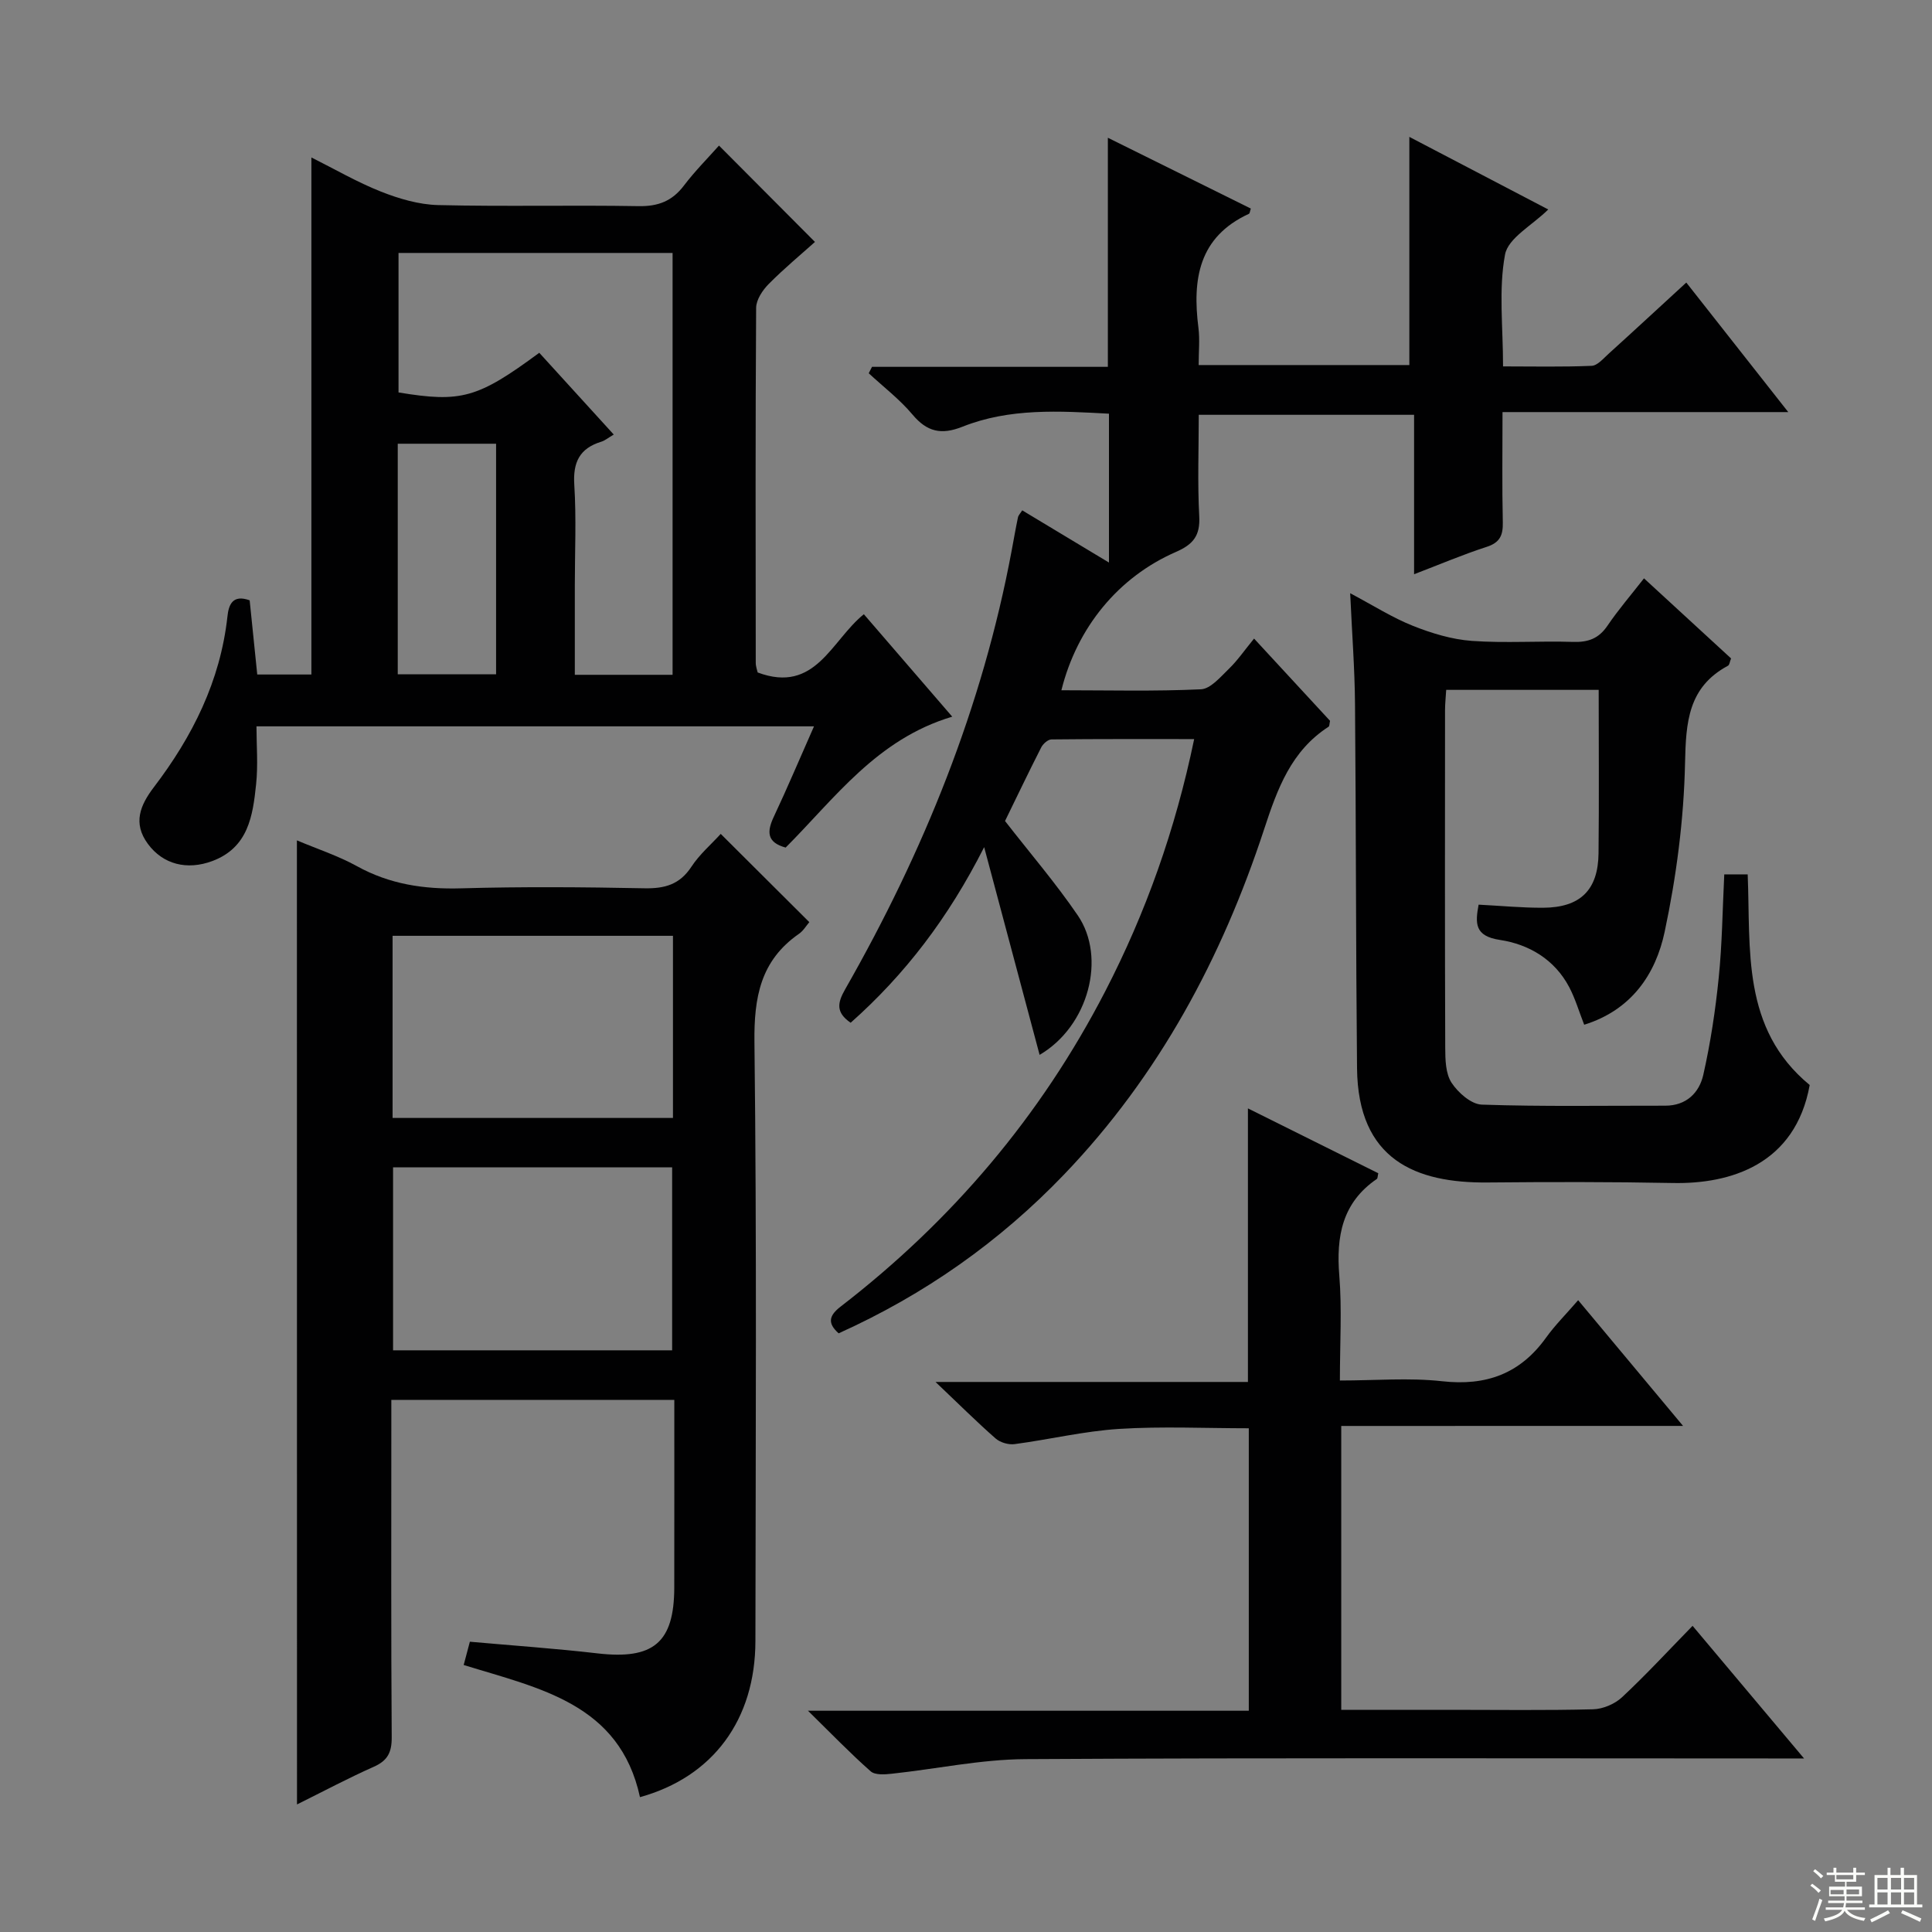 <svg enable-background="new 0 0 400 400" viewBox="0 0 400 400" xmlns="http://www.w3.org/2000/svg"><rect x="0" y="0" width="400" height="400" fill="#808080" stroke="none"/><g fill="#010102"><path d="m180.54 75.95h48.83c0-15.82 0-31.21 0-47.43 9.91 4.91 19.77 9.79 29.6 14.66-.18.51-.2.99-.4 1.09-10.42 4.8-11.72 13.57-10.45 23.58.31 2.43.05 4.93.05 7.73h43.62c0-15.69 0-31.38 0-47.24 9.34 4.88 19 9.93 28.76 15.03-3.3 3.27-8.31 5.9-8.95 9.34-1.35 7.23-.41 14.9-.41 23.15 6.18 0 12.27.14 18.34-.12 1.22-.05 2.45-1.54 3.54-2.52 5.28-4.78 10.5-9.62 16.06-14.72 6.93 8.81 13.64 17.34 21.11 26.82-20.33 0-39.39 0-59.16 0 0 7.96-.11 15.38.06 22.8.06 2.7-.59 4.22-3.36 5.11-4.86 1.57-9.57 3.58-15.01 5.66 0-11.34 0-21.94 0-33.01-14.99 0-29.5 0-44.58 0 0 7.1-.27 14.07.1 21 .22 4.01-1.24 5.83-4.82 7.39-11.95 5.21-20.48 15.65-23.72 28.64 9.72 0 19.32.25 28.89-.2 2-.09 4.05-2.56 5.79-4.24 1.78-1.72 3.21-3.81 5.21-6.26 5.79 6.27 10.82 11.71 15.73 17.03-.14.61-.1 1.09-.3 1.22-7.75 5.01-10.58 12.79-13.34 21.21-8.75 26.66-21.79 51.01-41.39 71.46-13.4 13.98-28.95 24.92-46.71 32.92-2.39-2.13-1.97-3.69.42-5.54 23.01-17.74 41.41-39.41 54.76-65.24 8.42-16.3 14.53-33.46 18.43-52.25-10.12 0-19.84-.04-29.55.07-.73.01-1.74.91-2.12 1.66-2.63 5.16-5.13 10.4-7.49 15.23 5.17 6.65 10.49 12.84 15.06 19.54 5.96 8.72 2.26 22.93-7.9 28.88-3.75-14.05-7.43-27.83-11.48-43.01-7.42 14.67-16.42 26.4-27.64 36.36-3.13-2.14-2.72-4.16-1.15-6.91 16.25-28.48 28.45-58.51 34.49-90.88.43-2.28.82-4.57 1.3-6.85.09-.43.47-.79.88-1.45 5.85 3.52 11.61 6.99 17.96 10.81 0-10.61 0-20.48 0-30.82-10.24-.55-20.54-1.21-30.37 2.71-4.33 1.72-7.3 1.06-10.3-2.52-2.65-3.16-6.02-5.73-9.07-8.56.21-.42.44-.87.68-1.33z"/><path d="m61.47 173.99c4.24 1.79 8.53 3.19 12.41 5.33 6.79 3.76 13.9 4.82 21.58 4.6 12.65-.36 25.32-.26 37.98-.01 4.19.08 7.29-.78 9.7-4.45 1.69-2.58 4.13-4.67 6.08-6.81 6.21 6.19 12.2 12.16 18.34 18.27-.63.73-1.24 1.8-2.16 2.43-7.95 5.53-9.31 13.13-9.2 22.46.49 41.31.25 82.62.2 123.94-.02 16.32-8.8 28.15-23.9 32.33-4.2-19.37-20.78-22.5-36.5-27.36.42-1.58.82-3.08 1.28-4.82 8.93.8 17.69 1.4 26.39 2.41 11.59 1.35 15.91-2.19 15.93-13.64.02-12.8.01-25.61.01-38.84-19.6 0-38.8 0-58.59 0v5.39c0 21.49-.07 42.98.08 64.47.02 3.09-.83 4.82-3.69 6.09-5.29 2.35-10.41 5.08-15.92 7.81-.02-66.66-.02-132.8-.02-199.6zm77.86 19.76c-19.63 0-38.83 0-58.05 0v37.71h58.05c0-12.61 0-24.87 0-37.71zm-.17 85.82c0-12.76 0-25.27 0-37.89-19.5 0-38.57 0-57.78 0v37.89z"/><path d="m51.69 124.29c.54 5.25 1.04 10.18 1.57 15.36h11.21c0-35.41 0-70.79 0-107.05 4.83 2.41 9.47 5.12 14.4 7.07 3.75 1.48 7.86 2.69 11.84 2.79 13.82.33 27.66-.02 41.49.22 4.06.07 6.95-1.03 9.4-4.26 2.3-3.03 5.01-5.74 7.26-8.28 6.62 6.64 13.04 13.09 19.87 19.95-2.84 2.55-6.37 5.47-9.58 8.71-1.27 1.28-2.59 3.26-2.6 4.94-.16 24.49-.11 48.99-.08 73.48 0 .79.31 1.59.4 2.01 11.99 4.47 15.22-6.62 21.98-12.06 6.02 6.98 11.95 13.85 18.3 21.21-15.62 4.65-24.3 16.9-34.49 27.1-3.97-1.08-3.89-3.34-2.43-6.43 2.82-5.99 5.39-12.1 8.3-18.67-38.52 0-76.53 0-115.43 0 0 3.89.35 8.01-.08 12.04-.68 6.5-1.61 13.06-9.06 15.85-5.23 1.95-10.2.71-13.34-3.55-3.17-4.3-1.6-8.01 1.25-11.76 7.98-10.47 13.73-21.94 15.21-35.25.25-2.49 1.06-4.7 4.61-3.42zm59.96-51.25c5.21 5.72 10.19 11.19 15.42 16.93-1.2.7-1.84 1.26-2.58 1.48-4.47 1.37-5.89 4.23-5.59 8.91.44 6.96.11 13.97.11 20.96v18.39h20.24c0-29.25 0-58.26 0-87.34-19.08 0-37.81 0-56.74 0v28.88c12.99 2.15 16.4 1.19 29.14-8.21zm-29.3 66.56h20.36c0-16.07 0-31.8 0-47.73-6.91 0-13.59 0-20.36 0z"/><path d="m277.69 295.23v58.77h22.65c9.83 0 19.67.14 29.49-.11 2.04-.05 4.49-1.09 5.99-2.49 4.98-4.65 9.62-9.68 14.61-14.79 7.65 9.11 15 17.85 23.08 27.46-2.71 0-4.46 0-6.21 0-51.66 0-103.33-.16-154.99.14-9.22.05-18.42 2.03-27.65 3.02-1.46.16-3.49.31-4.4-.5-4.21-3.71-8.11-7.76-12.98-12.54h91.27c0-19.67 0-38.89 0-58.48-8.97 0-17.94-.43-26.85.13-7.25.46-14.41 2.19-21.64 3.15-1.25.17-2.97-.33-3.92-1.16-3.88-3.4-7.54-7.05-12.45-11.71h64.68c0-19.06 0-37.44 0-56.64 9.1 4.53 18.07 8.99 26.99 13.43-.15.62-.12 1.04-.29 1.17-7.19 4.91-8.45 11.9-7.78 20.04.56 6.93.12 13.94.12 21.7 7.35 0 14.33-.61 21.16.15 9.13 1.02 16.16-1.55 21.52-9.02 1.83-2.55 4.09-4.8 6.65-7.76 7.45 8.92 14.17 16.98 21.72 26.03-24.22.01-47.24.01-70.77.01z"/><path d="m356.99 181.03h4.85c.64 15.49-1.35 31.93 12.84 43.61-2.98 16.48-16.43 20.52-28.29 20.29-12.79-.25-25.59-.23-38.39-.11-14.87.14-26.85-4.66-27.04-23.65-.25-25.15-.2-50.3-.42-75.44-.06-7.28-.62-14.56-1-22.91 4.86 2.58 8.76 5.07 12.98 6.75 3.88 1.54 8.07 2.82 12.21 3.12 6.96.5 13.99-.02 20.97.21 3.14.1 5.32-.71 7.12-3.37 2.23-3.29 4.84-6.31 7.55-9.79 6.13 5.64 12.08 11.11 18.03 16.58-.27.66-.32 1.34-.64 1.51-8.26 4.44-8.71 11.68-8.89 20.16-.25 11.68-1.79 23.49-4.22 34.93-1.85 8.74-6.85 16.19-16.66 19.24-1.07-2.72-1.84-5.39-3.11-7.8-3.03-5.73-8.33-8.85-14.35-9.76-5.26-.79-5.11-3.46-4.4-7.3 4.55.23 8.95.66 13.36.64 7.7-.04 11.39-3.67 11.47-11.29.12-11.12.03-22.25.03-33.82-10.01 0-20.69 0-31.57 0-.09 1.56-.24 2.86-.24 4.17-.01 23.32-.05 46.64.04 69.96.01 2.44.07 5.32 1.31 7.21 1.35 2.06 4.07 4.46 6.26 4.53 12.64.43 25.31.2 37.97.22 4.38.01 7.05-2.68 7.89-6.39 1.49-6.6 2.51-13.35 3.19-20.09.71-6.9.78-13.89 1.15-21.41z"/></g><path d="m374.8 390.4.4-.4c.7.5 1.3 1 1.8 1.4l-.5.5c-.5-.6-1.1-1.1-1.7-1.5zm1 7.3-.6-.3c.5-1.4 1.1-2.8 1.5-4.3.2.1.4.2.6.3-.5 1.3-1 2.8-1.5 4.3zm-.4-10.3.4-.4c.4.3 1 .8 1.7 1.4l-.5.5c-.4-.5-1-1-1.6-1.5zm2.5.3h1.7v-1h.6v1h3.5v-1h.6v1h1.8v.5h-1.8v1.4h-2v1h3.2v2h-3.2v.9h3.3v.5h-3.4c0 .3-.1.6-.1.9h4v.5h-3.7c.7.9 1.9 1.5 3.8 1.7-.1.2-.2.4-.3.6-2.1-.4-3.5-1.1-4-2.1-.4 1-1.8 1.7-4 2.2-.1-.2-.2-.4-.3-.6 2.1-.4 3.4-1 3.8-1.8h-3.4v-.5h3.6c.1-.3.1-.6.2-.9h-3.3v-.5h3.4c0-.3 0-.6 0-.9h-3.2v-2h3.3v-1h-2.1v-1.4h-1.7v-.5zm1.1 3.5v1h2.7c0-.3 0-.4 0-.4 0-.1 0-.2 0-.2 0-.1 0-.2 0-.3h-2.7zm1.2-3v.9h3.5v-.9zm4.7 3h-2.6v.6.4h2.6z" fill="#fbfcfa"/><path d="m393.6 386.7h.6v1.5h2.7v6.1h1.1v.6h-11v-.6h1.1v-6.1h2.7v-1.5h.6v1.5h2.1v-1.5zm-2.7 8.8.4.6c-1.2.6-2.5 1.3-3.8 1.9-.1-.2-.2-.4-.3-.6 1.2-.6 2.5-1.2 3.7-1.9zm-2.2-6.7v2.4h2.1v-2.4zm0 3v2.5h2.1v-2.5zm2.8-3v2.4h2.1v-2.4zm0 3v2.5h2.1v-2.5zm6 6.1c-1.4-.7-2.7-1.3-3.9-1.8l.3-.6c1.5.6 2.7 1.2 3.9 1.7zm-1.2-9.1h-2.1v2.4h2.1zm-2.1 3v2.5h2.1v-2.5z" fill="#fbfcfa"/></svg>